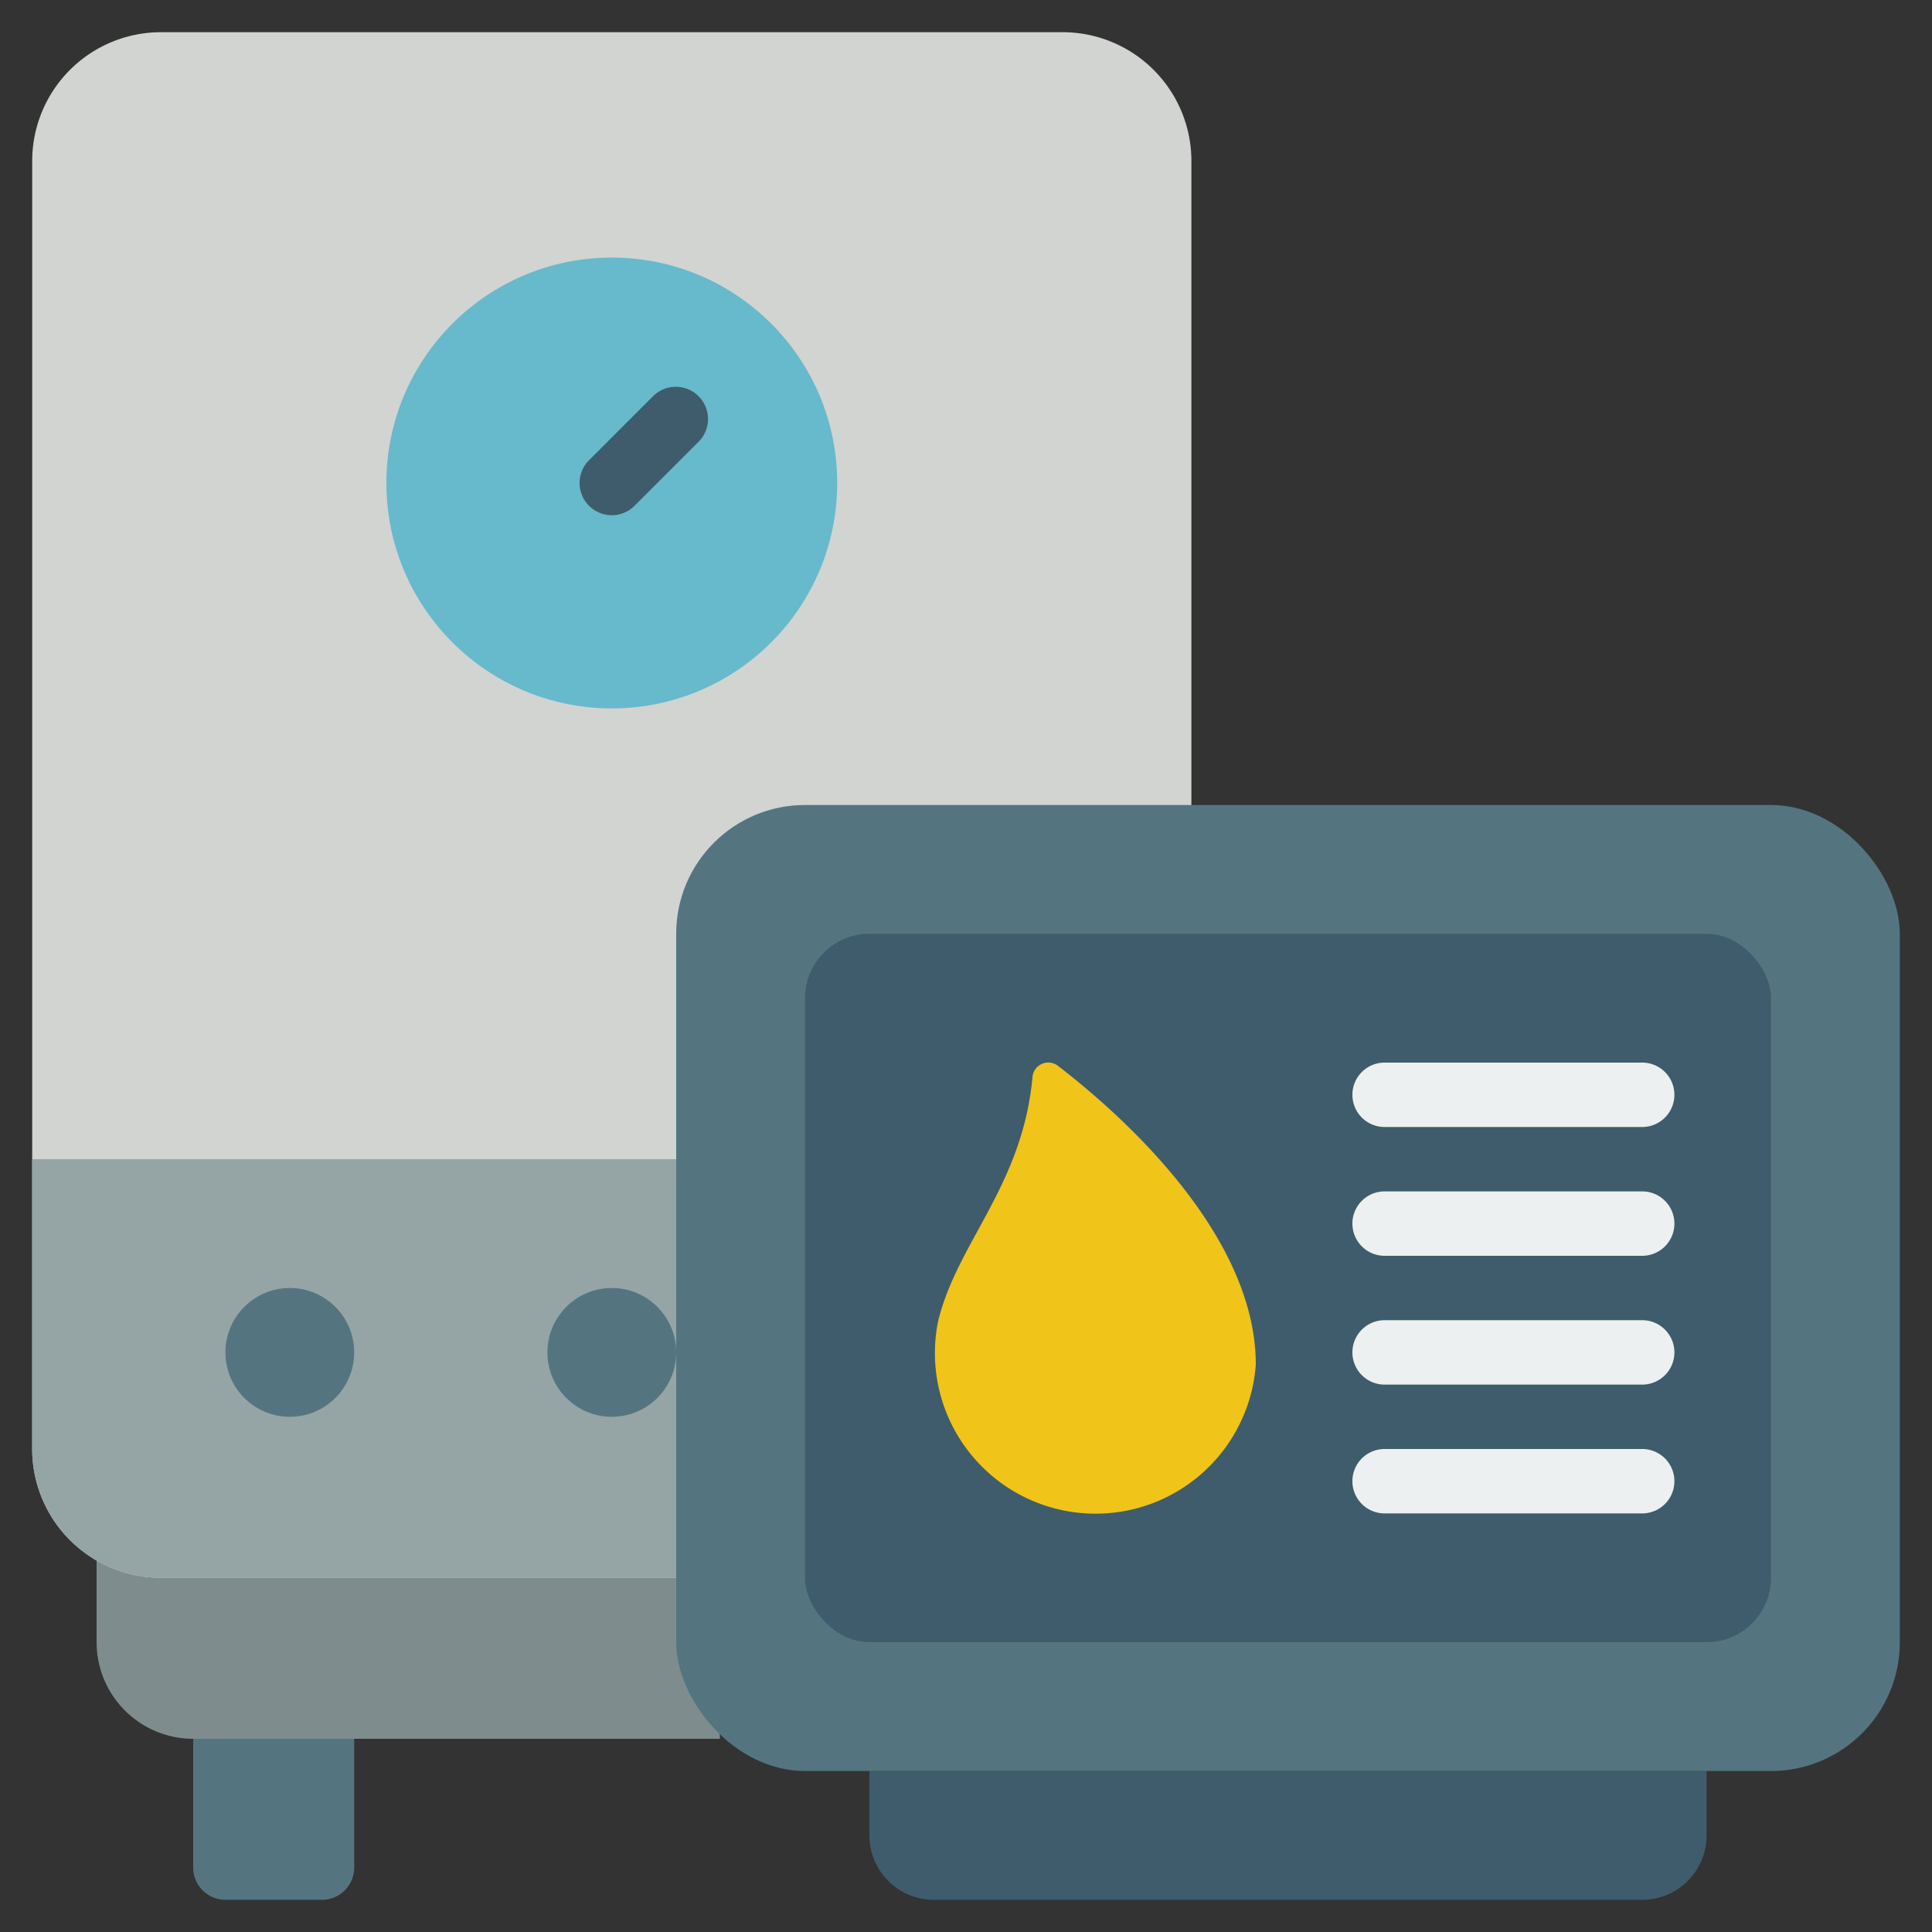 <?xml version="1.0" encoding="UTF-8"?>
<svg xmlns="http://www.w3.org/2000/svg" height="512" viewBox="0 0 60 60" width="512">
  <rect x="0" y="0" width="60" height="60" fill="#333333" stroke="none"/>
  <g id="Icons">
    <path d="m3 48.46v2.54a3 3 0 0 0 3 3h16.36l-.36-6z" fill="#7f8c8d"></path>
    <path d="m21 49h-16a4 4 0 0 1 -4-4v-40a4 4 0 0 1 4-4h28a4 4 0 0 1 4 4v20z" fill="#d1d4d1"></path>
    <path d="m29.67 36-8.67 13h-16a4 4 0 0 1 -4-4v-9z" fill="#95a5a5"></path>
    <path d="m11 54v4a1 1 0 0 1 -1 1h-3a1 1 0 0 1 -1-1v-4" fill="#547580"></path>
    <circle cx="19" cy="15" fill="#67b9cc" r="7"></circle>
    <circle cx="9" cy="42" fill="#547580" r="2"></circle>
    <circle cx="19" cy="42" fill="#547580" r="2"></circle>
    <path d="m19 16a1 1 0 0 1 -.707-1.707l2-2a1 1 0 0 1 1.414 1.414l-2 2a1 1 0 0 1 -.707.293z" fill="#3f5c6c"></path>
    <path d="m53 55v2a2 2 0 0 1 -2 2h-22a2 2 0 0 1 -2-2v-2z" fill="#3f5c6c"></path>
    <rect fill="#547580" height="30" rx="4" width="38" x="21" y="25"></rect>
    <rect fill="#3f5c6c" height="22" rx="2" width="30" x="25" y="29"></rect>
    <g fill="#ecf0f1">
      <path d="m51 35h-8a1 1 0 0 1 0-2h8a1 1 0 0 1 0 2z"></path>
      <path d="m51 39h-8a1 1 0 0 1 0-2h8a1 1 0 0 1 0 2z"></path>
      <path d="m51 43h-8a1 1 0 0 1 0-2h8a1 1 0 0 1 0 2z"></path>
      <path d="m51 47h-8a1 1 0 0 1 0-2h8a1 1 0 0 1 0 2z"></path>
    </g>
    <path d="m39 42.377a4.989 4.989 0 1 1 -9.871-1.322c.585-2.466 2.634-4.222 2.939-7.634a.492.492 0 0 1 .791-.318c1.789 1.374 6.141 5.142 6.141 9.274z" fill="#f0c419"></path>
  </g>
</svg>

